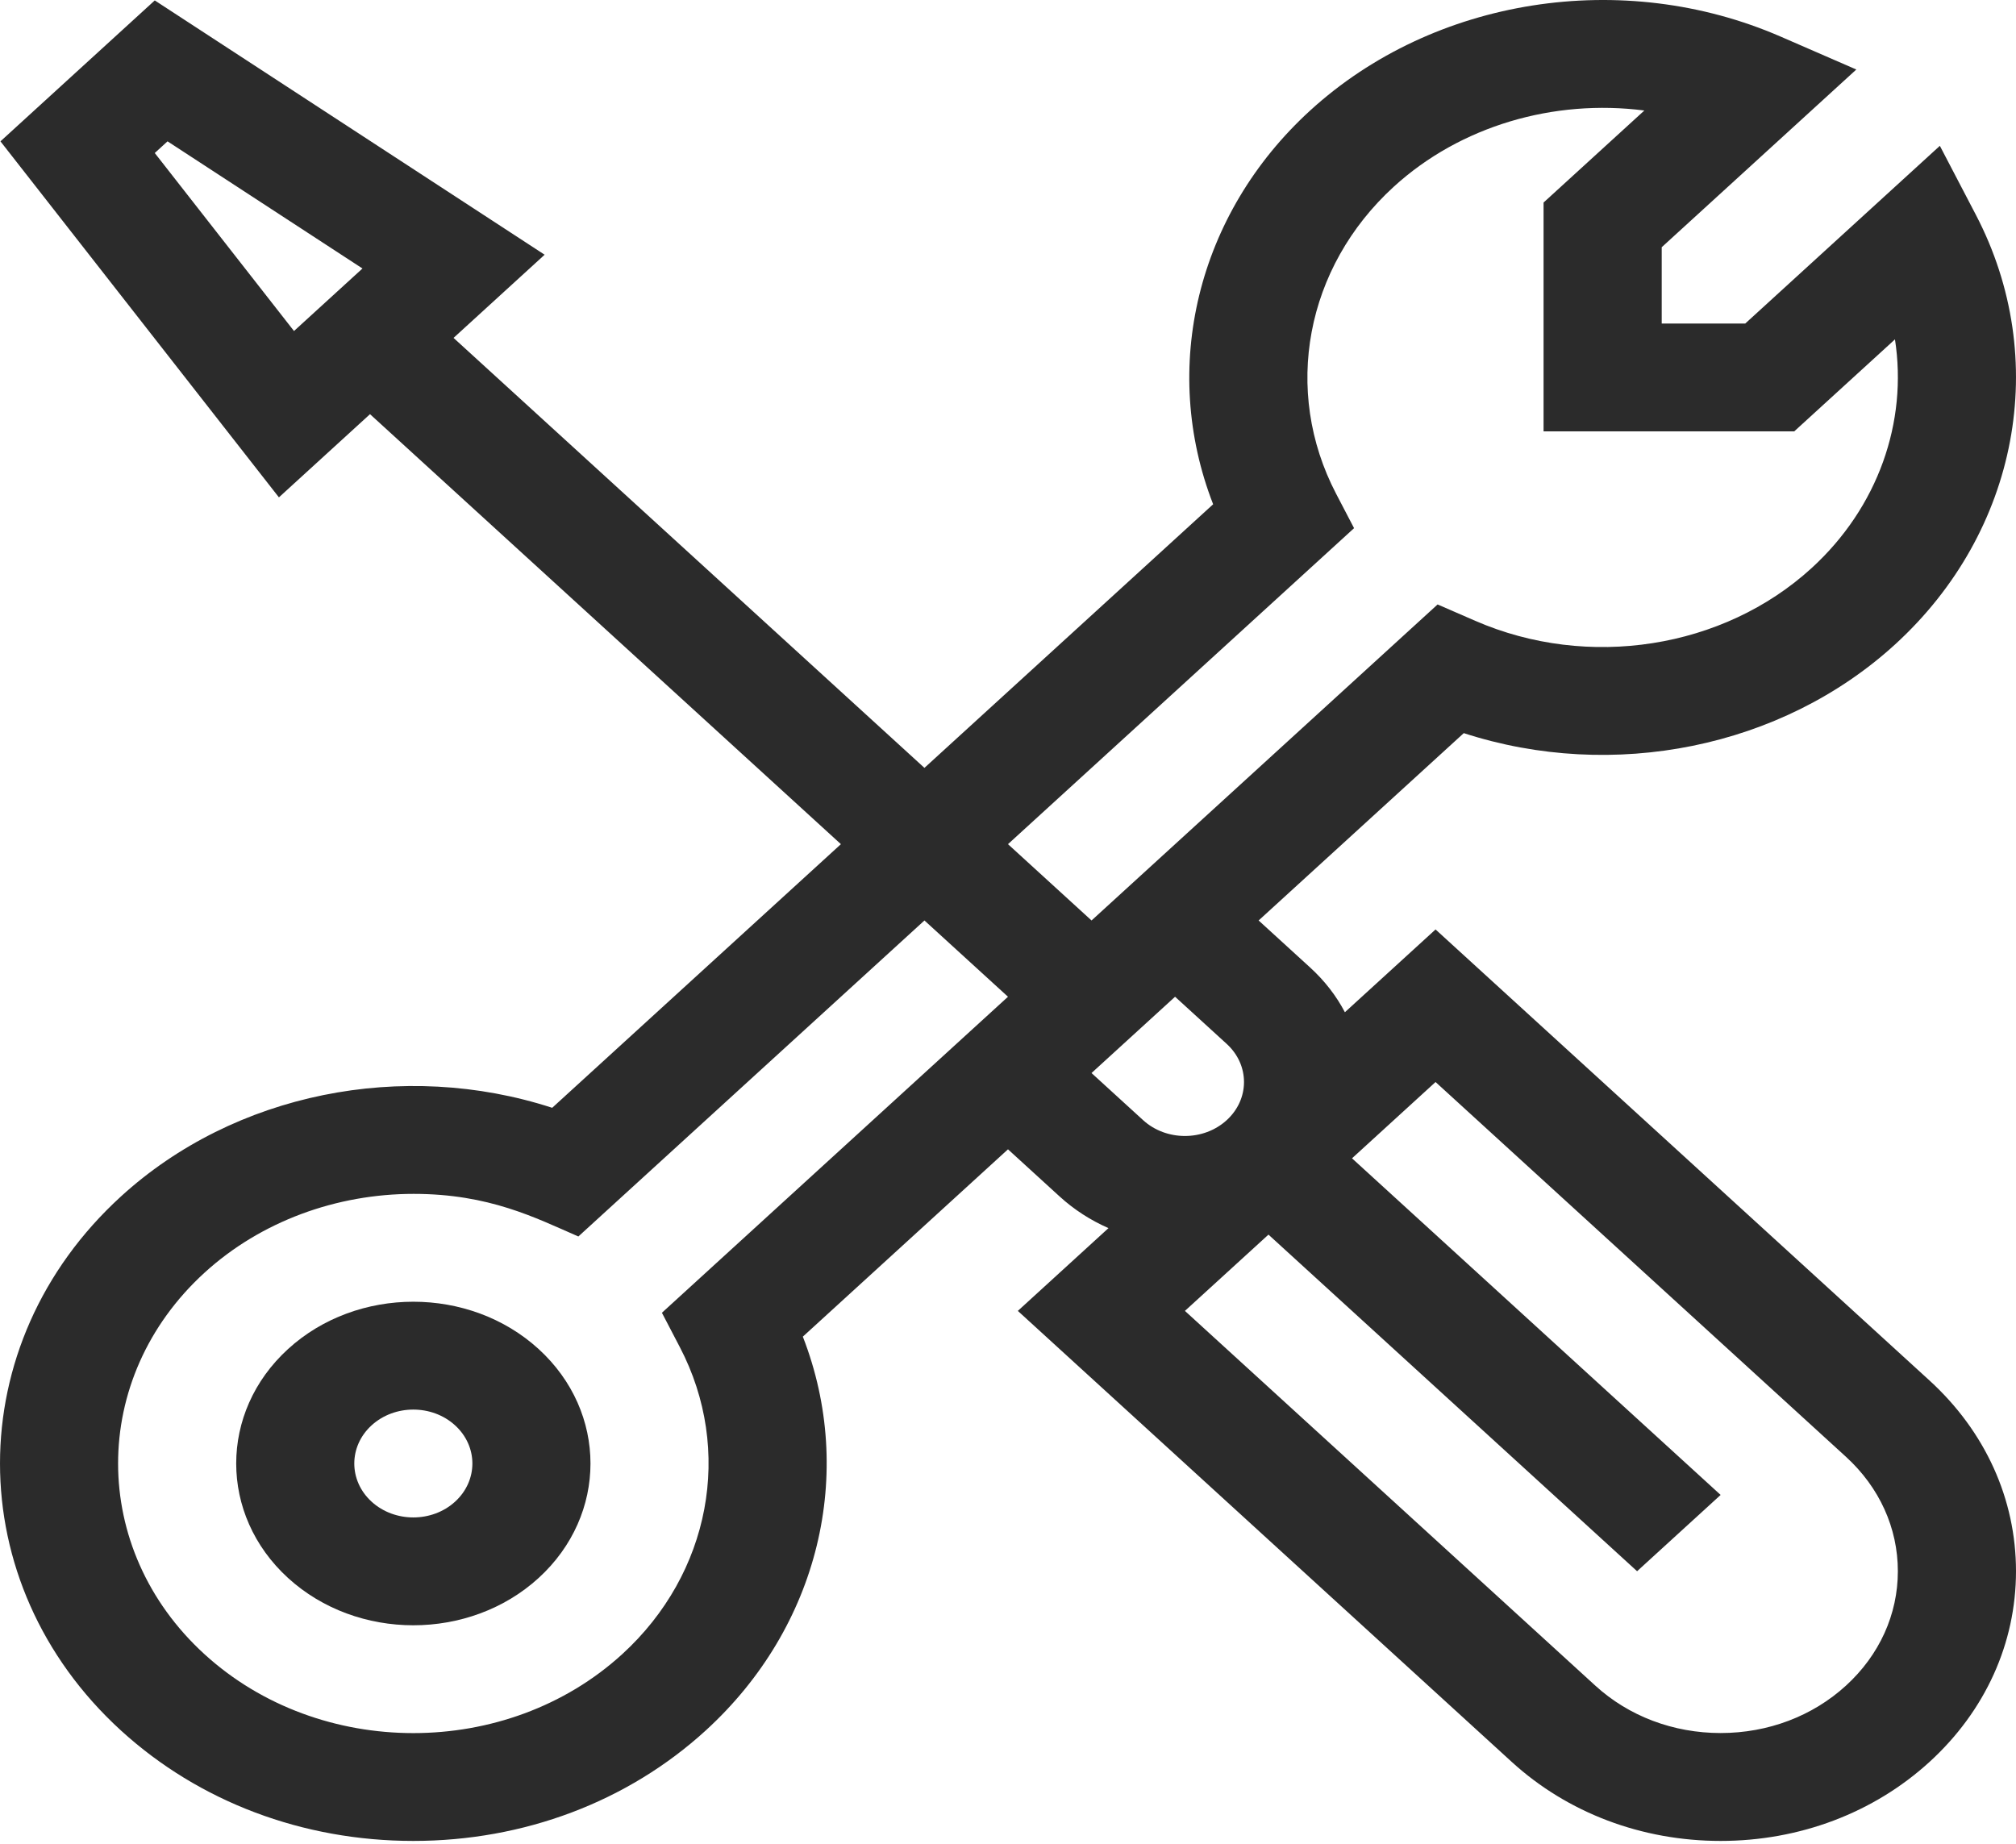 <?xml version="1.0" encoding="UTF-8"?> <svg xmlns="http://www.w3.org/2000/svg" width="164" height="150" viewBox="0 0 164 150" fill="none"> <path d="M23.43 109.759C17.81 114.893 17.81 123.247 23.43 128.382C29.051 133.516 38.199 133.516 43.819 128.382C49.441 123.247 49.441 114.893 43.819 109.759C38.197 104.624 29.051 104.625 23.43 109.759ZM37.022 122.174C35.149 123.886 32.1 123.886 30.227 122.174C28.353 120.463 28.353 117.678 30.227 115.967C32.1 114.255 35.149 114.255 37.022 115.967C38.897 117.678 38.897 120.463 37.022 122.174Z" fill="#2B2B2B"></path> <path d="M156.963 112.316L116.781 75.62L109.406 82.355C108.709 81.025 107.762 79.798 106.587 78.724L102.388 74.889L119.077 59.647C131.204 63.586 144.93 60.863 154.16 52.433C164.213 43.253 166.854 29.203 160.732 17.471L157.806 11.864L141.976 26.321H135.179V20.114L151.01 5.656L144.869 2.984C132.023 -2.607 116.639 -0.194 106.587 8.986C97.357 17.415 94.375 29.95 98.688 41.027L75.202 62.474L36.896 27.491L44.305 20.724L12.59 0.034L0.037 11.499L22.69 40.465L30.1 33.697L68.407 68.681L44.921 90.13C32.793 86.191 19.067 88.914 9.838 97.344C-3.279 109.322 -3.279 128.813 9.838 140.791C16.183 146.586 24.63 149.777 33.624 149.777C42.619 149.777 51.066 146.586 57.411 140.791C66.641 132.361 69.623 119.826 65.31 108.749L81.999 93.508L86.198 97.343C87.374 98.417 88.718 99.281 90.174 99.919L82.8 106.654L122.981 143.35C127.52 147.494 133.554 149.777 139.972 149.777C146.39 149.777 152.425 147.494 156.963 143.35C161.501 139.205 164 133.694 164 127.833C164 121.972 161.501 116.46 156.963 112.316ZM12.59 12.449L13.629 11.499L29.487 21.844L23.916 26.931L12.59 12.449ZM110.152 42.971L108.692 40.172C104.317 31.788 106.203 21.75 113.382 15.192C118.809 10.236 126.412 8.042 133.766 8.991L125.568 16.478V35.098H145.957L154.154 27.611C155.193 34.326 152.79 41.271 147.364 46.227C140.184 52.784 129.192 54.506 120.013 50.511L116.948 49.178L88.796 74.889L81.999 68.681L110.152 42.971ZM55.306 109.605C59.681 117.988 57.795 128.027 50.615 134.584C41.241 143.145 26.007 143.145 16.633 134.584C7.265 126.028 7.265 112.107 16.633 103.55C21.234 99.35 27.397 97.133 33.649 97.133C39.786 97.133 43.538 99.071 47.049 100.6L75.203 74.889L81.999 81.095L53.846 106.806L55.306 109.605ZM92.993 91.137L88.794 87.302L95.591 81.095L99.79 84.93C101.668 86.645 101.668 89.422 99.79 91.137C97.912 92.852 94.873 92.852 92.993 91.137ZM150.166 137.144C147.444 139.63 143.824 140.999 139.972 140.999C136.121 140.999 132.501 139.63 129.779 137.144L96.392 106.654L103.189 100.448L133.176 127.834L139.972 121.627L109.985 94.24L116.781 88.033L150.166 118.523C152.889 121.01 154.389 124.317 154.389 127.834C154.389 131.35 152.889 134.657 150.166 137.144Z" fill="#2B2B2B"></path> </svg> 